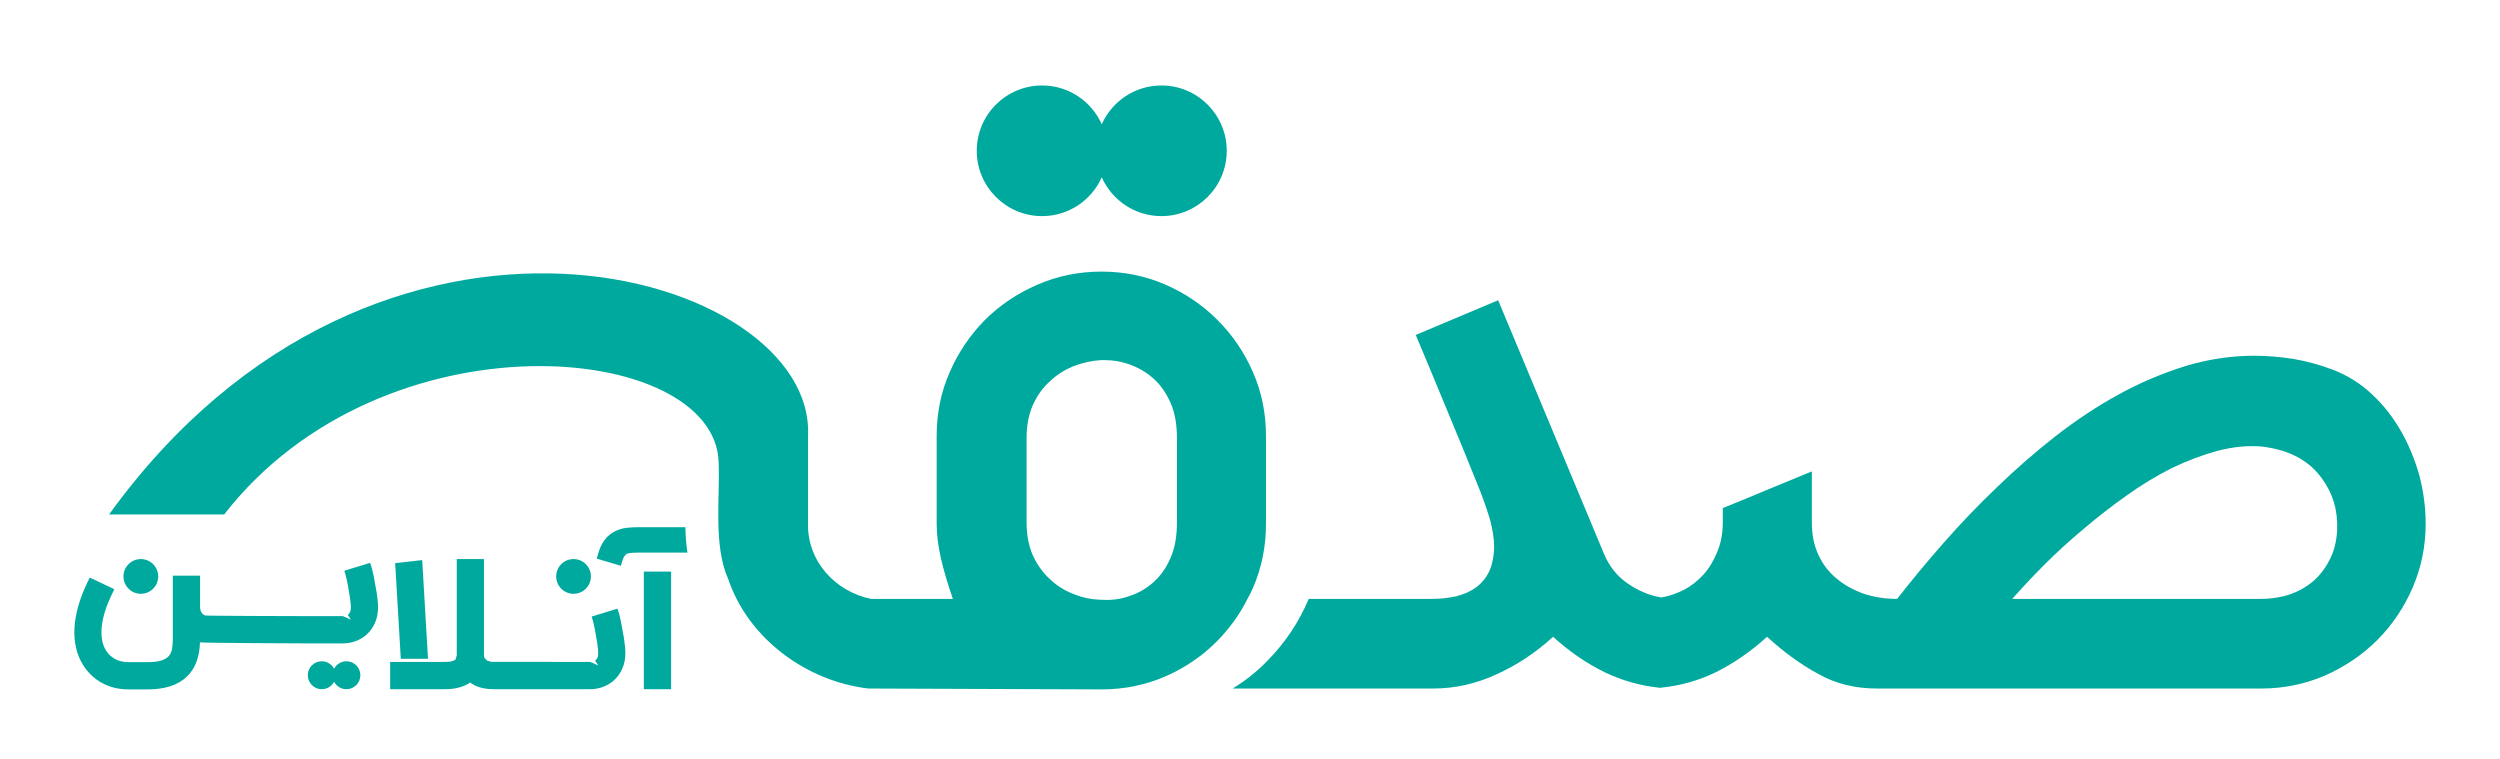 <?xml version="1.0" encoding="utf-8"?>
<!-- Generator: Adobe Illustrator 26.0.1, SVG Export Plug-In . SVG Version: 6.00 Build 0)  -->
<svg version="1.1" id="Layer_1" xmlns="http://www.w3.org/2000/svg" xmlns:xlink="http://www.w3.org/1999/xlink" x="0px" y="0px"
	 viewBox="0 0 2436 739.9" style="enable-background:new 0 0 2436 739.9;" xml:space="preserve">
<style type="text/css">
	.st0{opacity:0.3;fill:#00A99D;}
	.st1{fill:#0071BC;}
	.st2{opacity:0.3;fill:#29ABE2;}
	.st3{fill:#00A99D;}
	.st4{opacity:0.2;fill:#00A99D;}
	.st5{opacity:0.2;fill:#FF00FF;}
	.st6{opacity:0.2;fill:#C1272D;}
	.st7{fill:#CCCCCC;}
	.st8{fill:#B3B3B3;}
</style>
<g>
	<path class="st3" d="M2357.65,464.12c-4.23-15.21-10.14-29.86-17.75-43.39c-7.89-13.8-17.18-25.92-28.45-36.34
		c-11.27-10.71-23.95-18.59-38.6-24.23c-12.68-4.79-25.35-8.17-38.03-10.42c-12.68-1.97-25.36-3.1-38.31-3.1
		c-22.54,0-45.08,3.38-67.33,10.14c-22.26,7.04-43.95,16.06-64.8,27.61c-21.13,11.55-41.41,25.07-61.42,40.57
		c-19.72,15.49-38.88,32.12-57.19,49.87c-18.31,17.47-35.5,35.5-51.84,54.09c-16.34,18.59-31.55,36.9-45.36,54.65
		c-11.55,0-22.54-1.69-32.68-5.07c-10.14-3.66-18.87-8.45-26.48-14.93c-7.61-6.2-13.52-14.09-17.75-23.38
		c-4.22-9.01-6.2-19.72-6.2-31.55v-49.3c-14.37,5.92-28.74,11.83-43.1,17.75c-14.37,5.92-28.74,12.11-43.67,18.03v13.52
		c0,10.71-1.69,20.29-5.35,29.02c-3.38,8.45-7.89,16.06-13.52,22.26c-5.63,6.2-12.11,11.27-19.72,15.21
		c-7.04,3.38-14.09,5.92-21.41,7.04c-11.83-1.97-22.82-6.76-32.96-13.81c-10.14-7.04-17.75-16.62-22.82-28.74l-103.11-247.07
		l-80.29,33.81c10.71,25.36,21.13,50.71,31.55,75.78c10.42,25.07,20.85,50.43,30.99,75.78c4.23,10.99,7.61,20.85,10.14,29.58
		c2.25,9.02,3.66,17.18,3.66,24.51c0,9.58-1.69,17.75-4.51,24.23c-3.1,6.48-7.32,11.83-12.68,15.78
		c-5.63,4.23-12.11,7.04-19.72,9.02c-7.61,1.69-15.78,2.54-24.51,2.54h-119.17c0,0.28-0.28,0.28-0.28,0.56
		c-9.58,22.54-22.82,42.26-40.29,60c-9.86,10.14-21.13,19.16-33.24,26.48v0.28h194.95c21.13,0,41.7-4.51,61.7-13.8
		c20-9.02,38.31-21.13,55.22-36.62c15.78,14.37,32.68,25.92,50.43,34.65c17.18,8.17,34.65,12.96,52.68,14.93v0.28
		c0.56,0,0.85-0.28,1.13-0.28c0.56,0,0.84,0.28,1.13,0.28v-0.28c18.59-1.97,36.34-6.76,53.53-15.21
		c17.47-8.73,34.09-20.28,49.58-34.37c16.9,15.49,33.81,27.61,50.71,36.62c16.62,9.3,35.5,13.8,56.34,13.8h374.69
		c21.69,0,42.26-4.23,61.98-12.68c19.44-8.73,36.34-20,50.99-34.65c14.37-14.37,25.92-31.55,34.37-50.99
		c8.45-19.72,12.68-40.29,12.68-62.54C2363.56,495.11,2361.59,479.61,2357.65,464.12z M2273.69,536.8
		c-3.1,8.73-7.61,16.62-13.8,23.67c-6.2,7.04-14.09,12.68-23.95,16.9c-9.86,4.23-21.41,6.2-34.65,6.2H1960.7
		c9.29-10.42,19.72-21.69,31.55-33.53c11.83-11.83,24.51-23.38,38.03-34.65c13.52-11.55,27.33-22.26,41.7-32.4
		c14.37-10.42,29.02-19.16,43.95-26.76c15.21-7.33,30.14-12.96,44.79-16.9c14.93-3.94,29.3-5.35,43.1-4.23
		c11.83,1.41,22.26,4.23,31.27,8.45c9.3,4.51,16.9,10.14,22.82,16.9c5.92,6.76,10.71,14.37,14.09,22.82
		c3.38,8.45,5.07,17.18,5.35,26.48C2277.64,519.05,2276.51,528.07,2273.69,536.8z"/>
	<path class="st3" d="M1220.89,572.86c8.45-19.44,12.68-40.29,12.68-62.26v-85.93c0-21.97-4.23-42.82-12.68-61.98
		c-8.45-19.44-20-36.34-34.65-50.99c-14.37-14.37-31.27-25.92-50.71-34.37c-19.44-8.45-40-12.68-62.26-12.68
		c-21.98,0-42.82,4.23-62.26,12.68c-19.72,8.45-36.62,20-51.27,34.37c-14.37,14.65-25.92,31.55-34.37,50.99
		c-8.45,19.16-12.68,40.01-12.68,61.98v85.93c0,10.14,1.41,21.41,4.23,33.81c2.82,12.11,6.76,25.36,11.55,39.16h-79.73
		c-34.52-7.07-62.8-36.64-61.41-74.94c0,0,0-83.95,0-83.95c7.8-160.17-419.07-286.46-681.04,76.63H218.4
		c155.22-199.45,478.29-168.78,481.86-50.98c1.38,35.32-5.28,81.27,9.29,113.8c19.8,58.9,77.24,99.95,136.64,106.77l227.07,0.85
		c22.26,0,42.82-4.23,62.26-12.68c13.81-5.92,26.48-13.8,37.75-22.82c4.51-3.66,8.73-7.61,12.96-11.83
		c11.83-12.11,21.69-25.64,29.3-40.85C1217.51,580.19,1219.2,576.53,1220.89,572.86z M1146.8,509.2c0,13.24-1.97,24.79-6.2,34.37
		c-4.23,9.86-9.86,17.75-16.9,23.95c-7.04,6.2-14.93,10.71-23.95,13.52c-8.73,3.1-17.75,3.94-27.05,3.38
		c-9.02-0.28-17.75-1.97-26.76-5.63c-8.73-3.38-16.34-8.17-23.1-14.65c-7.04-6.48-12.4-14.09-16.62-23.38
		c-3.94-9.3-5.92-19.72-5.92-31.55v-82.26c0-12.11,1.97-22.54,5.92-31.83c4.22-9.3,9.58-17.18,16.62-23.38
		c6.76-6.48,14.37-11.27,23.1-14.93c9.02-3.38,17.75-5.35,27.05-5.92h2.82c8.17,0,16.06,1.13,23.95,3.94
		c9.02,3.1,16.9,7.61,23.95,13.8c7.04,6.2,12.68,14.37,16.9,23.95c4.22,9.58,6.2,21.13,6.2,34.37V509.2z"/>
	<path class="st3" d="M1015.41,210.58c25.94,0,48.22-15.54,58.14-37.81c9.91,22.26,32.19,37.81,58.14,37.81
		c35.16,0,63.65-28.5,63.65-63.65s-28.5-63.65-63.65-63.65c-25.94,0-48.22,15.54-58.14,37.81c-9.92-22.26-32.19-37.81-58.14-37.81
		c-35.16,0-63.65,28.5-63.65,63.65S980.26,210.58,1015.41,210.58z"/>
	<path class="st3" d="M366.93,576.89c-0.4-2.63-2.67-14.75-2.67-14.75l-1.84-8.23l-1.83-5.49l-25.05,7.7l1.55,5.34l1.75,8.05
		l2.09,12.34l0.7,5.6c0.16,1.58,0.25,2.87,0.25,3.91c0,3.21-0.56,4.69-0.92,5.31c-0.66,1.14-1.35,1.97-2.08,2.45l3.1,4.71
		l-7.88-3.47h-33.74c-1.47,0-99.33-0.21-100.43-0.63c-1-0.39-1.84-0.91-2.52-1.6c-0.72-0.7-1.28-1.58-1.73-2.66
		c-0.47-1.14-0.72-2.39-0.74-3.71v-30.8h-26.56v62.52c0,3.63-0.34,6.96-1.03,9.95c-0.55,2.41-1.57,4.4-3.1,6.05
		c-1.54,1.68-3.84,3.03-6.81,4.03c-3.32,1.11-7.8,1.68-13.37,1.68h-19.01c-4.75,0-9.02-0.99-12.74-2.94
		c-3.69-1.95-6.59-4.64-8.89-8.21c-1.83-2.85-3.11-6.14-3.82-9.79c-0.77-3.85-0.95-8.1-0.56-12.67c0.4-4.73,1.42-9.81,3.05-15.13
		c1.66-5.49,3.96-11.22,6.84-17.19l2.45-5.1l-23.95-11.4L85,567.82c-3.67,7.72-6.59,15.3-8.65,22.5c-2.1,7.33-3.37,14.49-3.77,21.24
		c-0.41,6.84,0.08,13.4,1.47,19.52c1.4,6.19,3.75,11.91,6.99,16.98c4.73,7.58,11,13.49,18.61,17.55c7.59,4.07,16.14,6.13,25.39,6.13
		h19.01c16.48,0,29.18-4.1,37.77-12.17c8.24-7.74,12.63-19.07,13.05-33.67c2.89,0.67,102.51,1.03,105.72,1.03h33.5
		c4.07,0,8.14-0.7,12.15-2.1c4.09-1.43,7.81-3.65,11.09-6.59c3.3-2.99,5.98-6.75,7.98-11.16c2.04-4.47,3.07-9.75,3.07-15.72
		c0-1.98-0.15-4.26-0.45-6.85L366.93,576.89z"/>
	<polygon class="st3" points="411.41,545.75 385.05,548.69 390.54,641.94 417.03,641.94 	"/>
	<path class="st3" d="M607.92,621.52c-0.4-2.63-2.67-14.75-2.67-14.75l-1.84-8.23l-1.83-5.49l-25.05,7.7l1.55,5.32l1.75,8.06
		l2.09,12.34l0.7,5.6c0.16,1.58,0.25,2.88,0.25,3.91c0,3.21-0.56,4.69-0.92,5.31c-0.66,1.14-1.35,1.97-2.08,2.45l3.1,4.71
		l-7.88-3.47l-96.19-0.07l-4.2-1.17l-2.71-2.83c-0.19-0.48-0.43-1.36-0.43-2.9v-93.27h-26.49v93.83l-1.16,4
		c-0.23,0.23-1,0.87-2.97,1.55c-1.13,0.39-3.34,0.85-7.39,0.85h-53.37v26.58h53.37c10.04,0,18.3-2.19,24.62-6.52
		c2.13,1.66,4.59,3.03,7.34,4.06c4.36,1.62,9.4,2.46,15.86,2.46h93.7c4.07,0,8.14-0.7,12.15-2.1c4.09-1.43,7.81-3.64,11.09-6.59
		c3.3-2.99,5.98-6.75,7.98-11.16c2.04-4.47,3.07-9.75,3.07-15.72c0-1.98-0.15-4.26-0.45-6.85L607.92,621.52z"/>
	<path class="st3" d="M622.15,513.69c-4.29,0-8.2,0.23-11.75,0.65c-3.98,0.48-7.69,1.58-10.98,3.26
		c-7.98,3.96-13.51,11.16-16.42,21.39l-1.53,5.35l23.48,6.97l1.64-5.34c0.73-2.42,1.47-3.81,3.7-6.11c0.96-0.49,2.28-0.84,3.95-1.02
		c2.15-0.26,4.77-0.37,7.91-0.37h47.7c-1.23-7.87-1.88-16.15-2.02-24.79H622.15z"/>
	<rect x="627.35" y="556.96" class="st3" width="26.58" height="114.6"/>
	<path class="st3" d="M575.78,561.67c0-9.35-7.58-16.92-16.92-16.92s-16.92,7.58-16.92,16.92s7.58,16.92,16.92,16.92
		S575.78,571.01,575.78,561.67z"/>
	<path class="st3" d="M137.23,578.59c9.35,0,16.92-7.58,16.92-16.92s-7.58-16.92-16.92-16.92c-9.35,0-16.92,7.58-16.92,16.92
		S127.89,578.59,137.23,578.59z"/>
	<path class="st3" d="M337.52,644.34c-5.23,0-9.72,2.98-11.99,7.31c-2.28-4.33-6.77-7.31-11.99-7.31c-7.52,0-13.61,6.09-13.61,13.61
		s6.09,13.61,13.61,13.61c5.23,0,9.72-2.98,11.99-7.31c2.28,4.33,6.76,7.31,11.99,7.31c7.52,0,13.61-6.09,13.61-13.61
		S345.04,644.34,337.52,644.34z"/>
</g>
</svg>
